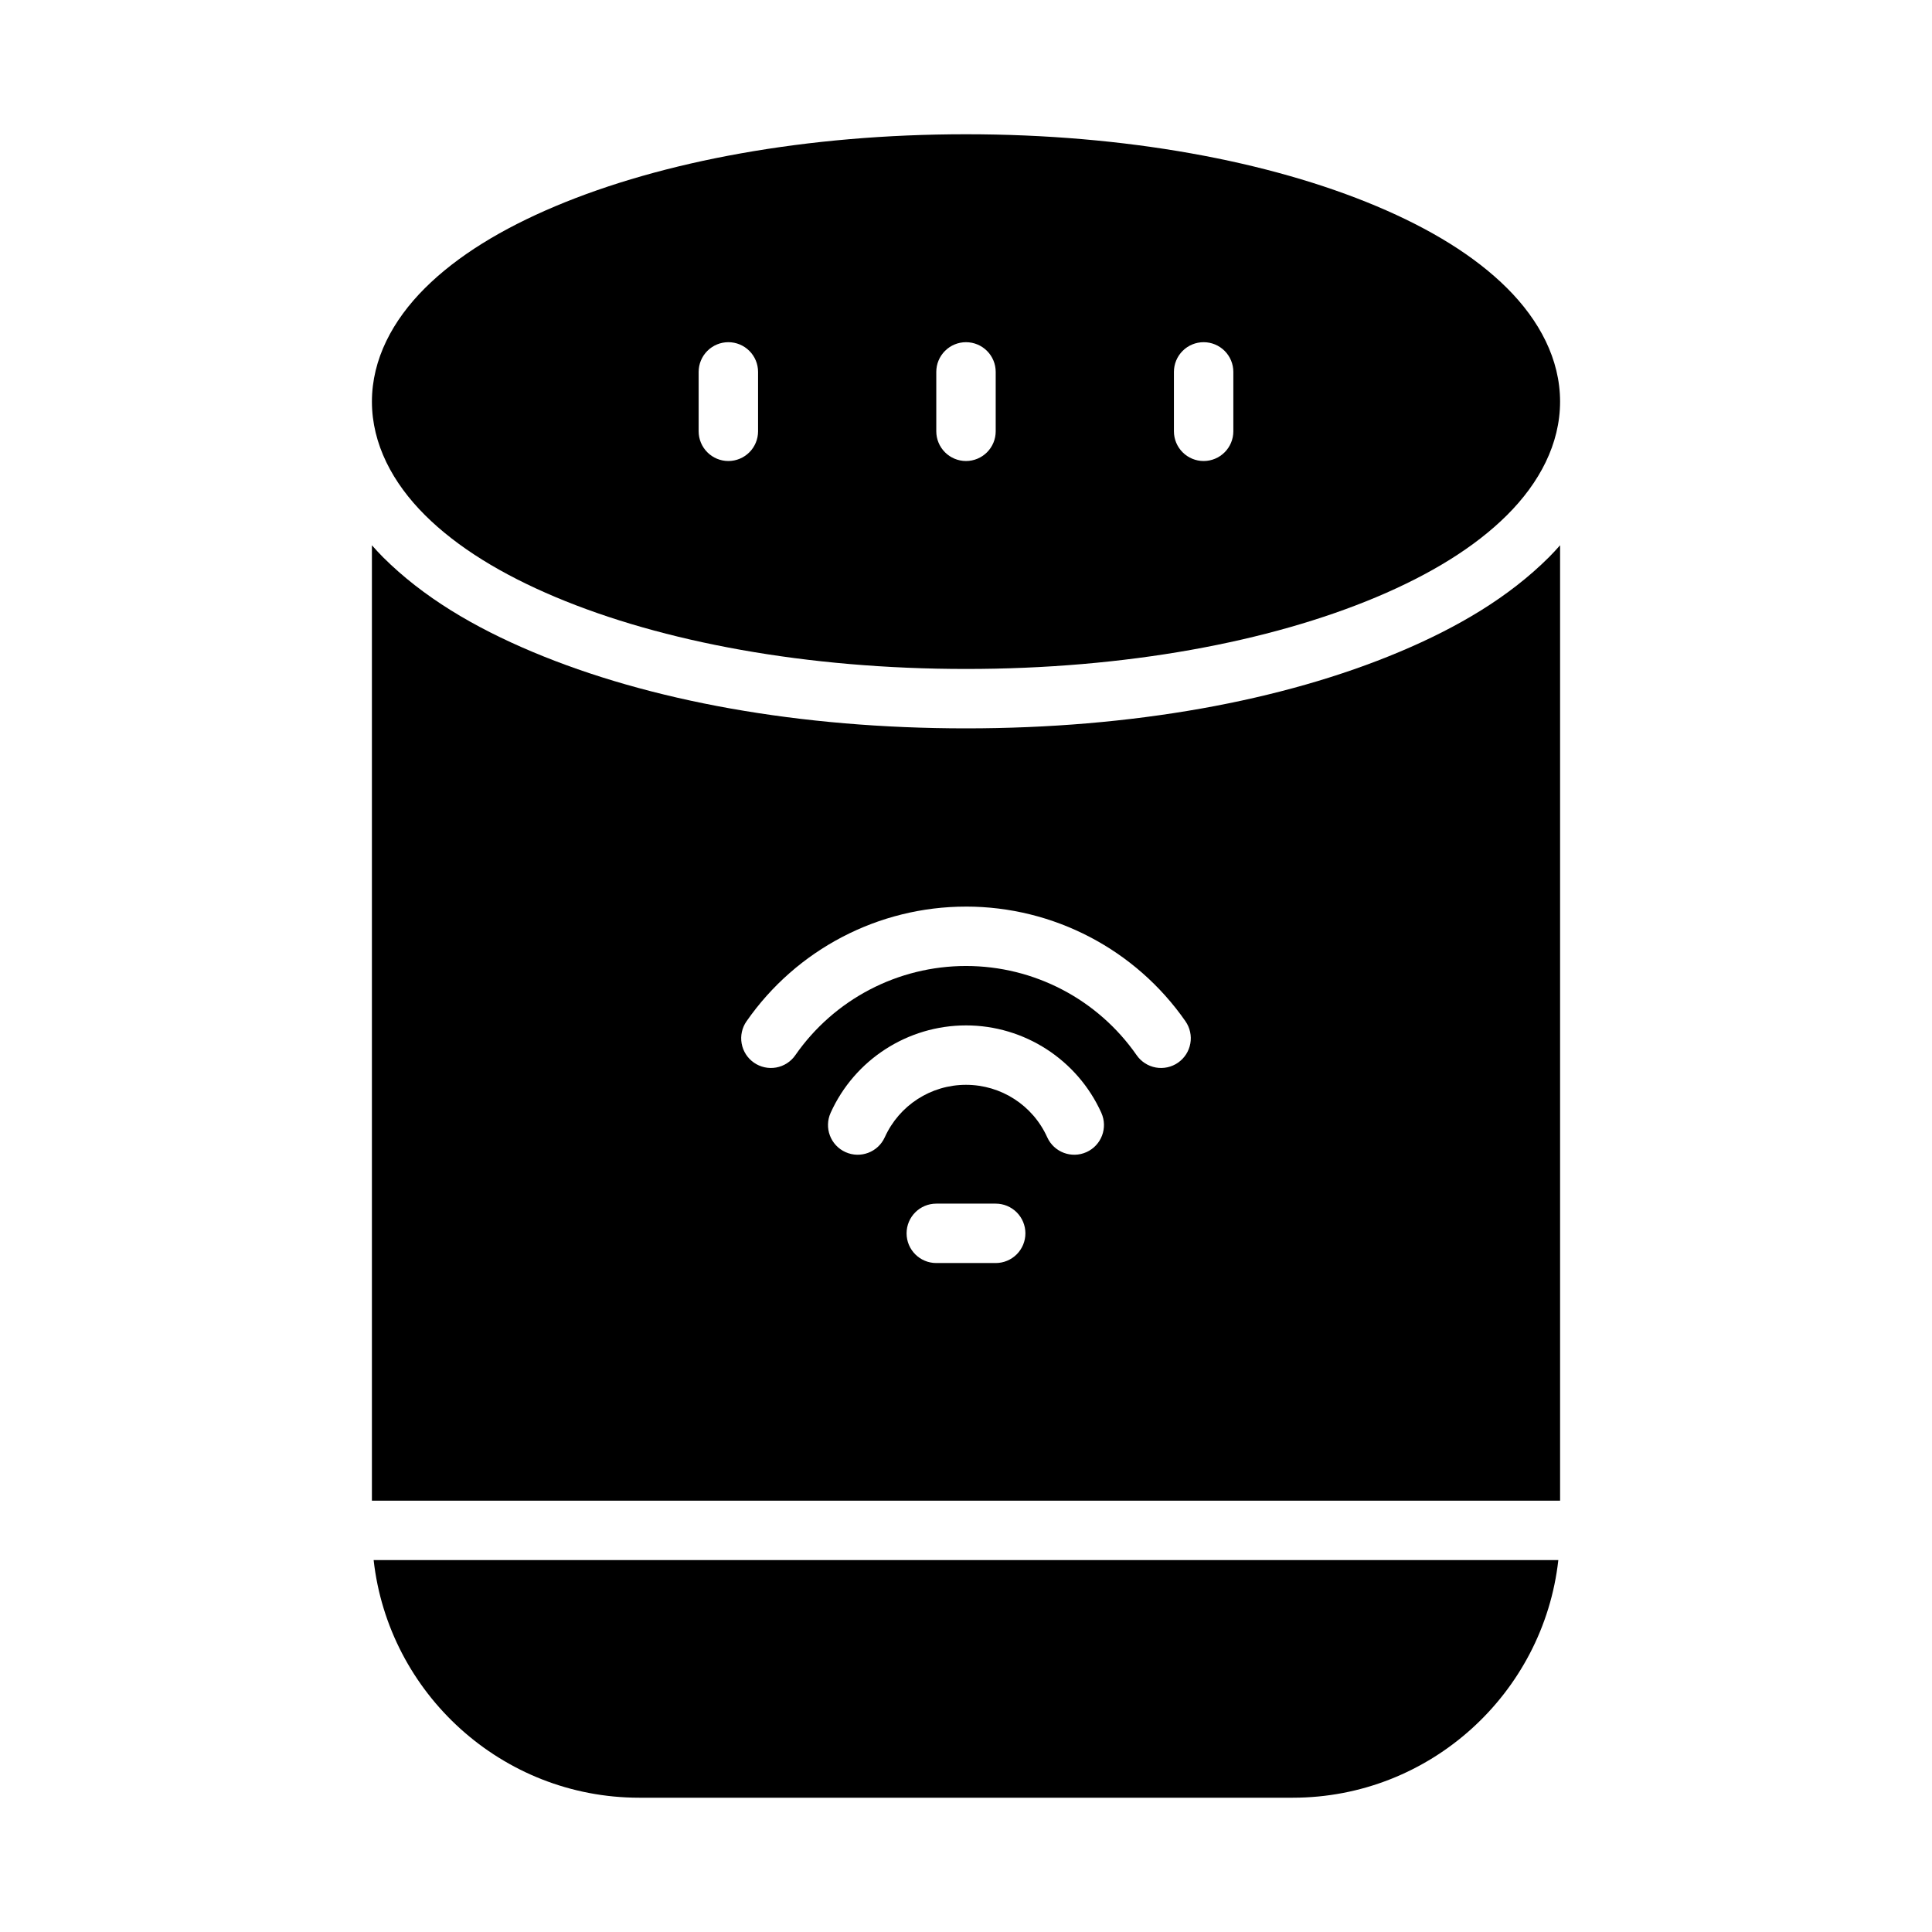 <?xml version="1.0" encoding="UTF-8"?>
<!-- Uploaded to: SVG Repo, www.svgrepo.com, Generator: SVG Repo Mixer Tools -->
<svg fill="#000000" width="800px" height="800px" version="1.1" viewBox="144 144 512 512" xmlns="http://www.w3.org/2000/svg">
 <g>
  <path d="m242.56 288.5v253.2h314.88v-253.2c-0.969 1.086-1.945 2.168-2.969 3.184-10.617 10.57-24.031 18.516-39.543 25.047-31.027 13.062-70.941 20.293-114.93 20.293-43.992 0-83.898-7.231-114.93-20.293-15.512-6.531-28.926-14.477-39.543-25.047-1.02-1.016-2-2.098-2.969-3.184zm157.44 95.754c23.188 0 44.926 11.359 58.164 30.395v0.004c1.191 1.711 1.656 3.832 1.285 5.887-0.367 2.059-1.539 3.883-3.254 5.074-1.715 1.195-3.832 1.656-5.891 1.289-2.055-0.371-3.879-1.543-5.074-3.258-10.305-14.82-27.184-23.648-45.234-23.648-18.047 0-34.93 8.828-45.234 23.648h0.004c-1.191 1.715-3.019 2.887-5.074 3.258-2.055 0.367-4.176-0.094-5.891-1.289-1.715-1.191-2.887-3.016-3.254-5.074-0.371-2.055 0.094-4.176 1.289-5.887 13.238-19.035 34.977-30.395 58.164-30.395zm0 31.488c15.453 0 29.512 9.086 35.871 23.172h-0.004c1.785 3.961 0.023 8.621-3.934 10.406-3.961 1.789-8.621 0.027-10.41-3.934-3.828-8.48-12.223-13.898-21.523-13.898s-17.695 5.422-21.523 13.898h-0.004c-1.789 3.961-6.449 5.723-10.41 3.934-1.906-0.855-3.391-2.438-4.129-4.394-0.738-1.953-0.668-4.125 0.195-6.027 6.359-14.082 20.422-23.156 35.871-23.156zm-7.871 47.23h15.742v0.004c2.086 0 4.09 0.828 5.566 2.305s2.305 3.477 2.305 5.566c0 2.086-0.828 4.09-2.305 5.566-1.477 1.477-3.481 2.305-5.566 2.305h-15.746c-4.348 0-7.871-3.523-7.871-7.871s3.523-7.871 7.871-7.871zm-149.11 94.465c3.938 35.348 34.016 62.977 70.387 62.977h173.18c36.371 0 66.449-27.629 70.387-62.977h-313.96z"/>
  <path d="m400 179.58c-42.199 0-80.422 7.113-108.81 19.066-14.191 5.977-25.977 13.148-34.562 21.695-8.586 8.547-14.066 18.867-14.066 30.09s5.484 21.543 14.066 30.09c8.586 8.547 20.371 15.719 34.562 21.695 28.387 11.953 66.613 19.066 108.81 19.066s80.422-7.113 108.81-19.066c14.191-5.977 25.977-13.148 34.562-21.695 8.586-8.547 14.066-18.867 14.066-30.09s-5.484-21.543-14.066-30.09c-8.586-8.547-20.371-15.719-34.562-21.695-28.387-11.953-66.613-19.066-108.81-19.066zm-62.977 55.105c2.086 0 4.09 0.828 5.566 2.305 1.477 1.477 2.305 3.477 2.305 5.566v15.742c0 2.09-0.828 4.09-2.305 5.566-1.477 1.477-3.481 2.309-5.566 2.309-2.09 0-4.09-0.832-5.566-2.309-1.477-1.477-2.309-3.477-2.309-5.566v-15.742c0-2.09 0.832-4.09 2.309-5.566 1.477-1.477 3.477-2.305 5.566-2.305zm62.977 0c2.086 0 4.09 0.828 5.566 2.305 1.477 1.477 2.305 3.477 2.305 5.566v15.742c0 2.09-0.828 4.09-2.305 5.566-1.477 1.477-3.481 2.309-5.566 2.309-2.09 0-4.09-0.832-5.566-2.309-1.477-1.477-2.309-3.477-2.309-5.566v-15.742c0-2.09 0.832-4.09 2.309-5.566 1.477-1.477 3.477-2.305 5.566-2.305zm62.977 0c2.086 0 4.09 0.828 5.566 2.305 1.473 1.477 2.305 3.477 2.305 5.566v15.742c0 2.09-0.832 4.09-2.305 5.566-1.477 1.477-3.481 2.309-5.566 2.309-2.09 0-4.094-0.832-5.566-2.309-1.477-1.477-2.309-3.477-2.309-5.566v-15.742c0-2.09 0.832-4.09 2.309-5.566 1.473-1.477 3.477-2.305 5.566-2.305z"/>
 </g>
</svg>
